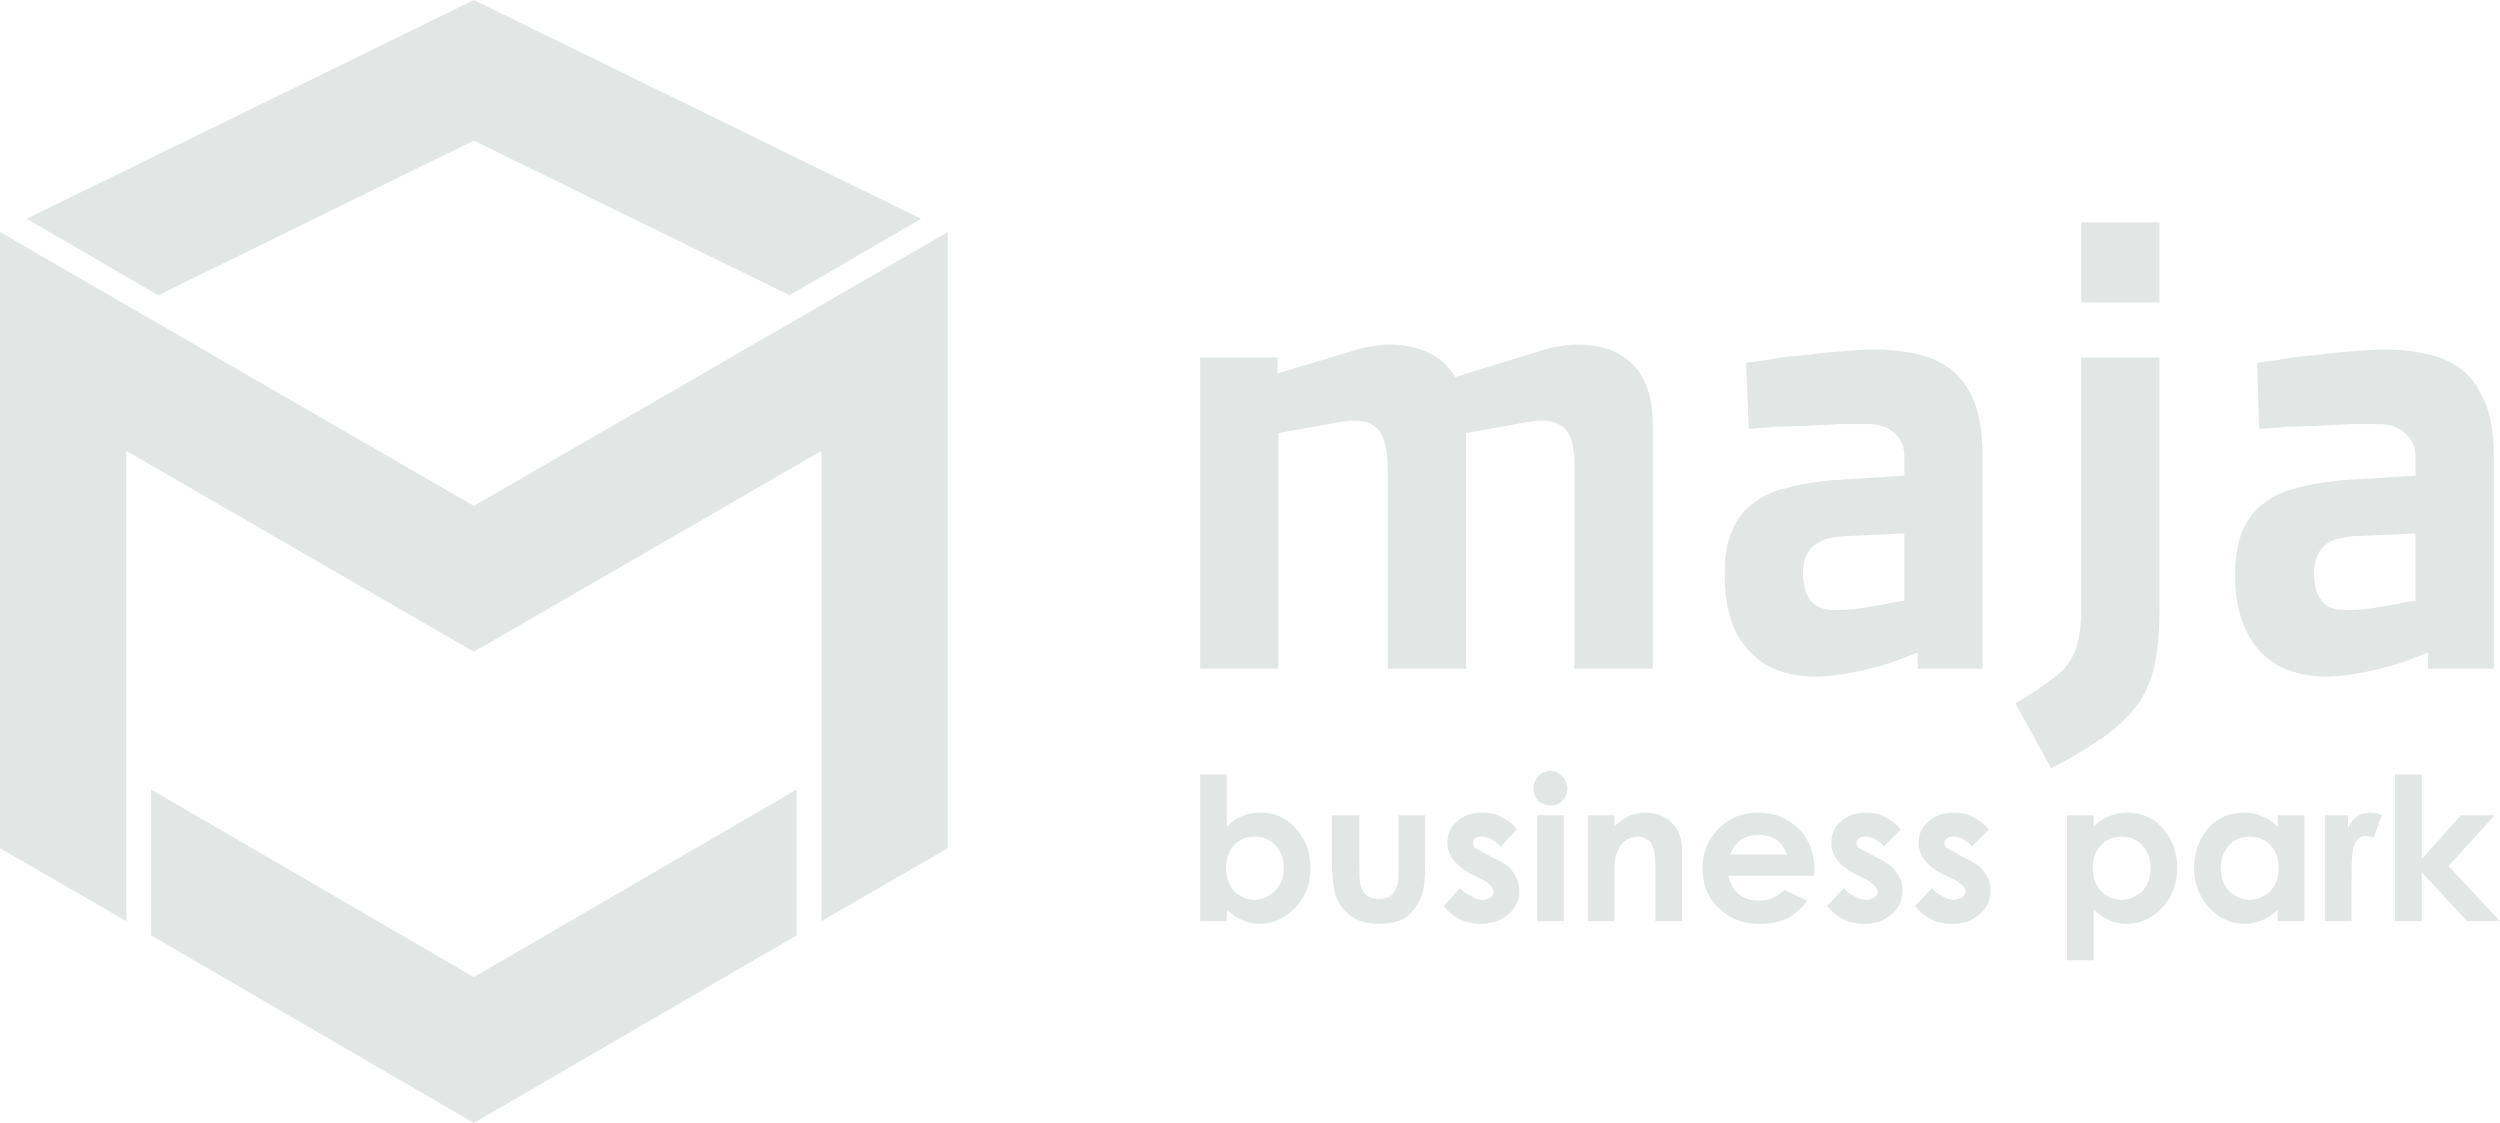 <?xml version="1.0" encoding="UTF-8"?>
<!DOCTYPE svg PUBLIC "-//W3C//DTD SVG 1.1//EN" "http://www.w3.org/Graphics/SVG/1.1/DTD/svg11.dtd">
<!-- Creator: CorelDRAW X7 -->
<svg xmlns="http://www.w3.org/2000/svg" xml:space="preserve" width="57.214mm" height="25.701mm" version="1.1" style="shape-rendering:geometricPrecision; text-rendering:geometricPrecision; image-rendering:optimizeQuality; fill-rule:evenodd; clip-rule:evenodd"
viewBox="0 0 2812 1263"
 xmlns:xlink="http://www.w3.org/1999/xlink">
 <defs>
  <style type="text/css">
   <![CDATA[
    .fil0 {fill:#E2E6E5}
    .fil1 {fill:#E2E6E5;fill-rule:nonzero}
   ]]>
  </style>
 </defs>
 <g id="Layer_x0020_1">
  <polygon class="fil0" points="924,1036 924,507 533,733 142,507 142,1036 0,954 0,261 533,569 1066,261 1066,954 "/>
  <path class="fil0" d="M2341 340l88 0 0 -90 -88 0 0 90zm-74 451l40 73c16,-8 32,-17 47,-27 13,-8 25,-17 36,-28 9,-9 17,-19 23,-31 6,-12 10,-25 12,-39 3,-17 4,-34 4,-52l0 -285 -88 0 0 285c0,11 -1,24 -4,35 -2,10 -6,18 -12,26 -6,8 -15,15 -24,21 -11,8 -22,15 -34,22zm-110 -39l73 0 0 -239c0,-24 -3,-51 -14,-71 -9,-18 -23,-30 -41,-38 -21,-8 -44,-11 -67,-11 -12,0 -24,1 -35,2 -13,1 -26,2 -39,4 -12,1 -24,2 -37,4 -8,2 -17,3 -26,4 -2,0 -4,1 -7,1l3 74c1,0 3,0 5,0 8,-1 16,-1 24,-2 11,0 23,-1 34,-1 12,-1 25,-1 37,-2 12,0 24,0 35,0 11,0 21,3 29,10 8,7 11,16 11,26l0 22 -81 5c-18,2 -35,4 -52,9 -14,3 -27,9 -38,18 -11,8 -18,18 -23,31 -7,15 -8,33 -8,49 0,21 3,42 11,61 8,16 19,29 34,39 17,10 38,14 57,14 13,0 26,-2 38,-4 12,-2 23,-5 35,-8 9,-3 17,-5 26,-9l16 -6 0 18zm-18 -76c-3,0 -5,1 -8,1 -6,2 -13,3 -19,4 -8,1 -17,3 -25,4 -8,1 -17,1 -25,1 -10,0 -19,-3 -26,-11 -6,-9 -8,-20 -8,-31 0,-11 3,-23 13,-31 9,-7 20,-9 32,-10l69 -3 0 76 -3 0zm-701 76l0 -265 67 -12c16,-3 35,-4 46,9 10,13 10,35 10,51l0 217 88 0 0 -265 67 -12c16,-3 35,-4 46,9 10,13 9,35 9,51l0 217 88 0 0 -276c0,-35 -11,-66 -44,-81 -23,-10 -53,-9 -77,-2l-101 31 -2 -3c-23,-35 -71,-39 -108,-28l-90 27 0 -18 -87 0 0 350 88 0zm1293 0l74 0 0 -239c0,-24 -3,-51 -15,-71 -9,-18 -22,-30 -41,-38 -21,-8 -44,-11 -67,-11 -11,0 -23,1 -35,2 -13,1 -26,2 -39,4 -12,1 -24,2 -36,4 -9,2 -18,3 -27,4 -1,0 -4,1 -6,1l2 74c2,0 4,0 5,0 8,-1 17,-1 25,-2 11,0 22,-1 33,-1 13,-1 25,-1 38,-2 11,0 23,0 35,0 10,0 20,3 28,10 8,7 12,16 12,26l0 22 -82 5c-17,2 -35,4 -52,9 -13,3 -27,9 -38,18 -10,8 -18,18 -23,31 -6,15 -8,33 -8,49 0,21 3,42 12,61 7,16 18,29 34,39 17,10 37,14 57,14 13,0 25,-2 37,-4 12,-2 24,-5 35,-8 9,-3 18,-5 26,-9l16 -6 0 18zm-18 -76c-2,0 -5,1 -7,1 -7,2 -13,3 -20,4 -8,1 -16,3 -25,4 -8,1 -16,1 -25,1 -10,0 -19,-3 -25,-11 -7,-9 -8,-20 -8,-31 0,-11 3,-23 12,-31 9,-7 21,-9 32,-10l70 -3 0 76 -4 0z"/>
  <path class="fil0" d="M533 158l-355 174 -148 -86 503 -246 503 246 -148 86 -355 -174zm0 941l363 -211 0 164 -363 211 -363 -211 0 -164 363 211z"/>
  <path class="fil1" d="M1380 871l0 59c5,-6 11,-10 17,-12 7,-3 13,-4 21,-4 15,0 28,5 39,17 11,12 17,27 17,46 0,17 -6,32 -17,44 -12,12 -25,18 -40,18 -7,0 -14,-1 -19,-4 -6,-2 -12,-6 -18,-12l0 13 -30 0 0 -165 30 0zm31 70c-9,0 -17,3 -23,10 -6,6 -9,15 -9,25 0,11 3,19 9,26 6,6 14,10 23,10 9,0 17,-4 23,-10 7,-7 10,-15 10,-26 0,-10 -3,-18 -9,-25 -7,-7 -14,-10 -24,-10zm87 -24l31 0 0 57c0,11 0,19 2,23 1,5 4,8 7,11 4,2 8,3 13,3 5,0 9,-1 13,-3 3,-3 6,-6 7,-11 2,-3 2,-11 2,-22l0 -58 30 0 0 50c0,21 -1,35 -5,43 -4,9 -10,17 -17,22 -8,5 -18,7 -30,7 -13,0 -24,-3 -32,-9 -8,-6 -14,-14 -17,-24 -2,-7 -4,-21 -4,-40l0 -49zm208 16l-18 19c-8,-8 -15,-11 -21,-11 -3,0 -6,0 -8,2 -2,1 -2,3 -2,5 0,2 0,3 1,5 2,1 5,3 9,5l11 6c12,5 20,11 24,17 4,6 7,13 7,21 0,10 -4,19 -12,26 -8,7 -18,11 -31,11 -18,0 -32,-7 -42,-20l18 -20c4,4 8,7 13,9 4,3 9,4 12,4 4,0 7,-1 10,-3 2,-1 3,-4 3,-6 0,-5 -4,-9 -13,-14l-10 -5c-19,-9 -29,-22 -29,-36 0,-10 4,-18 11,-24 7,-7 17,-10 28,-10 8,0 15,1 22,5 7,3 13,8 17,14zm38 -66c5,0 10,2 13,6 4,4 6,9 6,14 0,5 -2,10 -6,14 -3,3 -8,5 -13,5 -5,0 -10,-2 -14,-5 -3,-4 -5,-9 -5,-14 0,-6 2,-10 5,-14 4,-4 9,-6 14,-6zm-15 50l30 0 0 119 -30 0 0 -119zm57 0l30 0 0 12c7,-6 13,-10 18,-12 6,-2 11,-3 17,-3 12,0 22,4 30,12 7,7 11,17 11,31l0 79 -30 0 0 -52c0,-15 0,-24 -2,-29 -1,-4 -3,-8 -6,-10 -4,-3 -7,-4 -12,-4 -6,0 -11,2 -16,6 -4,4 -7,10 -9,17 -1,4 -1,12 -1,24l0 48 -30 0 0 -119zm254 68l-96 0c2,8 5,15 11,20 6,5 14,8 23,8 12,0 21,-4 29,-12l26 12c-7,9 -14,15 -23,20 -9,4 -19,6 -31,6 -19,0 -34,-6 -46,-18 -12,-11 -18,-26 -18,-44 0,-18 6,-33 18,-45 12,-12 26,-18 44,-18 19,0 34,6 46,18 12,12 18,28 18,47l-1 6zm-30 -24c-2,-6 -6,-12 -11,-16 -6,-4 -13,-6 -21,-6 -8,0 -15,2 -22,7 -3,3 -7,8 -10,15l64 0zm128 -28l-19 19c-7,-8 -14,-11 -20,-11 -4,0 -6,0 -8,2 -2,1 -3,3 -3,5 0,2 1,3 2,5 1,1 4,3 9,5l11 6c11,5 19,11 23,17 5,6 7,13 7,21 0,10 -4,19 -12,26 -8,7 -18,11 -31,11 -17,0 -31,-7 -42,-20l19 -20c3,4 7,7 12,9 5,3 9,4 13,4 4,0 7,-1 9,-3 3,-1 4,-4 4,-6 0,-5 -5,-9 -13,-14l-10 -5c-20,-9 -29,-22 -29,-36 0,-10 3,-18 11,-24 7,-7 16,-10 27,-10 8,0 15,1 22,5 7,3 13,8 18,14zm99 0l-19 19c-7,-8 -14,-11 -20,-11 -4,0 -6,0 -8,2 -2,1 -3,3 -3,5 0,2 0,3 2,5 1,1 4,3 9,5l10 6c12,5 20,11 24,17 5,6 7,13 7,21 0,10 -4,19 -12,26 -8,7 -18,11 -31,11 -18,0 -32,-7 -42,-20l19 -20c3,4 7,7 12,9 5,3 9,4 12,4 4,0 8,-1 10,-3 2,-1 4,-4 4,-6 0,-5 -5,-9 -13,-14l-11 -5c-19,-9 -29,-22 -29,-36 0,-10 4,-18 11,-24 8,-7 17,-10 28,-10 8,0 15,1 22,5 7,3 13,8 18,14zm118 -16l0 13c5,-6 11,-10 18,-12 6,-3 13,-4 20,-4 15,0 29,5 39,17 11,12 17,27 17,46 0,17 -6,32 -17,44 -11,12 -25,18 -40,18 -7,0 -13,-1 -19,-4 -6,-2 -12,-6 -18,-12l0 57 -30 0 0 -163 30 0zm31 24c-9,0 -17,3 -23,10 -6,6 -9,15 -9,25 0,11 3,19 9,26 6,6 14,10 23,10 10,0 17,-4 24,-10 6,-7 9,-15 9,-26 0,-10 -3,-18 -9,-25 -6,-7 -14,-10 -24,-10zm176 -24l30 0 0 119 -30 0 0 -13c-6,6 -12,10 -18,12 -6,3 -12,4 -19,4 -15,0 -29,-6 -40,-18 -11,-12 -17,-27 -17,-44 0,-19 6,-34 16,-46 11,-12 25,-17 40,-17 7,0 14,1 20,4 7,2 12,6 18,12l0 -13zm-32 24c-9,0 -17,3 -23,10 -6,7 -9,15 -9,25 0,11 3,19 9,26 7,6 14,10 23,10 10,0 18,-4 24,-10 6,-7 9,-15 9,-26 0,-10 -3,-19 -9,-25 -6,-7 -14,-10 -24,-10zm85 -24l26 0 0 15c2,-6 6,-11 11,-14 4,-3 9,-4 15,-4 4,0 8,1 12,3l-9 25c-4,-1 -7,-2 -9,-2 -5,0 -9,3 -12,8 -3,6 -4,17 -4,34l0 6 0 48 -30 0 0 -119zm79 -46l30 0 0 95 44 -49 38 0 -52 57 58 62 -37 0 -51 -55 0 55 -30 0 0 -165z"/>
 </g>
</svg>

